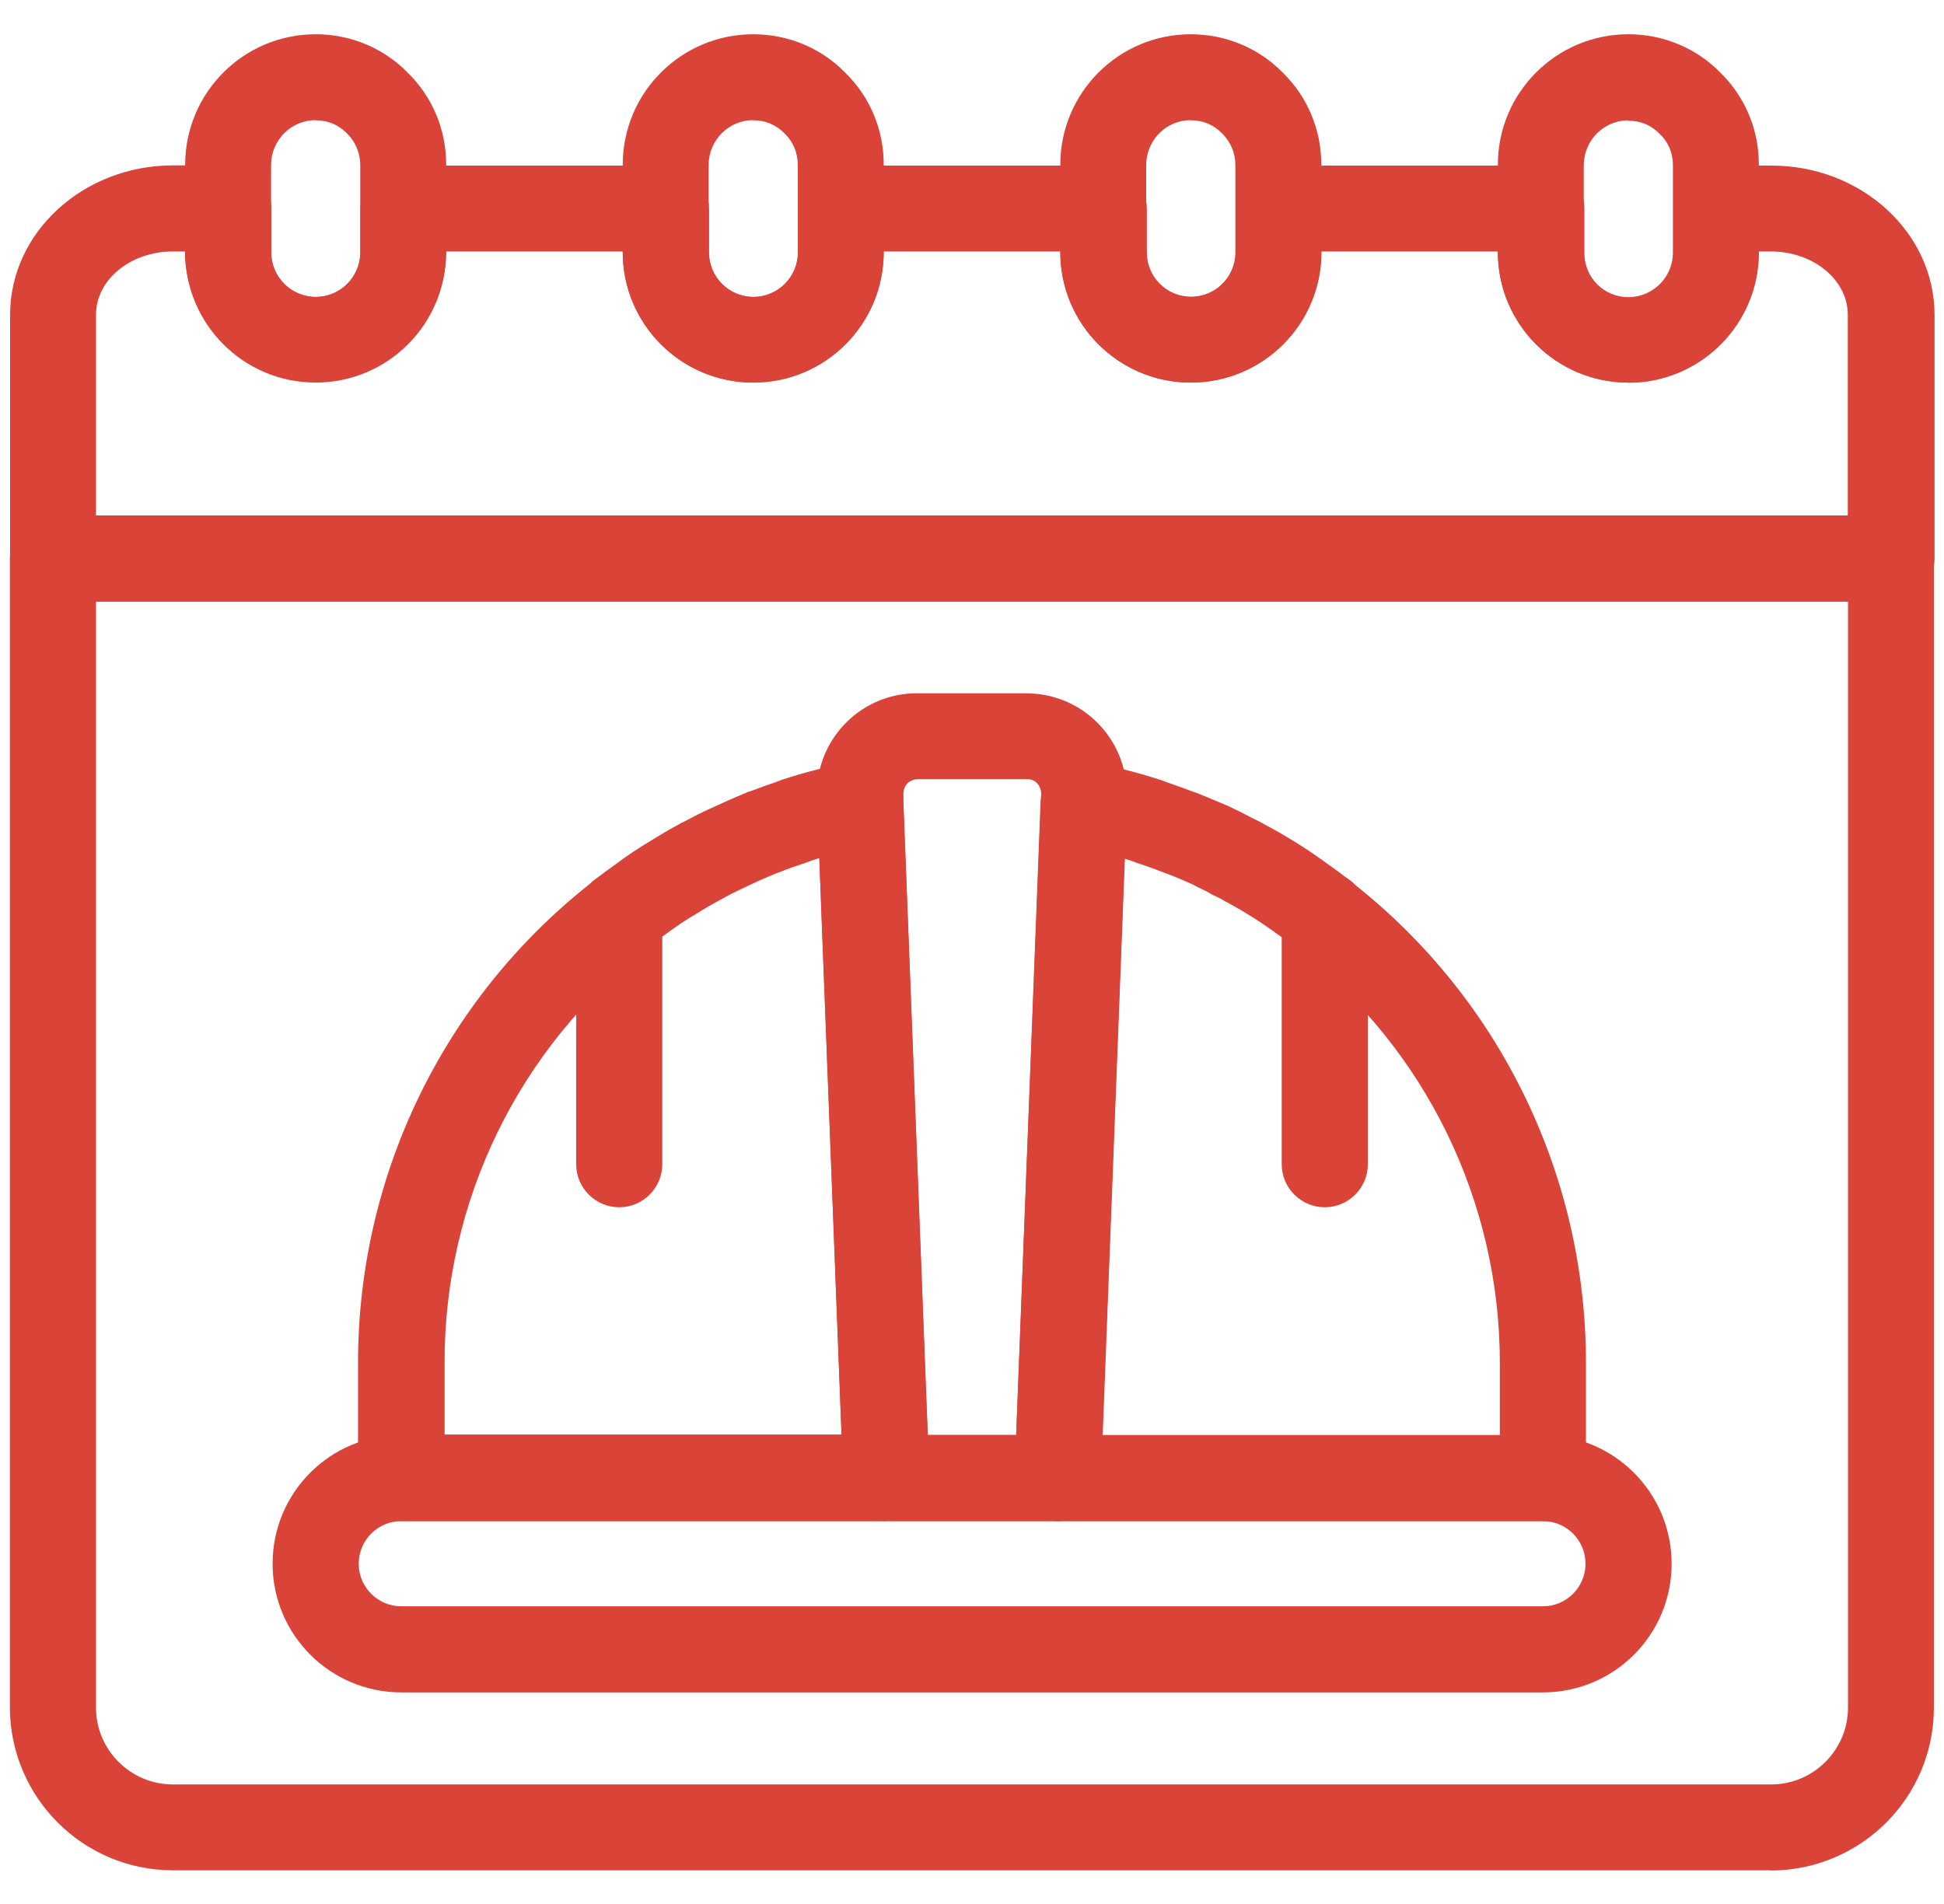 <?xml version="1.0" encoding="utf-8"?>
<svg xmlns="http://www.w3.org/2000/svg" xmlns:xlink="http://www.w3.org/1999/xlink" id="Layer_1" viewBox="0 0 88.5 86.71">
  <defs>
    <style>.cls-1{fill:none;}.cls-2{clip-path:url(#clippath);}.cls-3{fill:#da4338;}</style>
    <clipPath id="clippath">
      <rect class="cls-1" x=".46" y="1.55" width="87.59" height="83.6"/>
    </clipPath>
  </defs>
  <g class="cls-2">
    <g id="Group_430">
      <path id="Path_359" class="cls-3" d="m48.15,69.26h-7.8c-1.05,0-1.92-.83-1.96-1.88l-1.2-31.09c-.09-2.51,1.87-4.63,4.38-4.72.06,0,.11,0,.17,0h4.99c2.52,0,4.56,2.04,4.56,4.55,0,.06,0,.11,0,.17v.4s-1.19,30.69-1.19,30.69c-.04,1.05-.9,1.88-1.96,1.88m-5.91-3.92h4.03l1.14-29.18h0c0-.18-.06-.36-.18-.49-.12-.13-.29-.2-.46-.19h-4.99c-.17,0-.34.07-.46.19-.12.13-.19.3-.18.48v.41s1.11,28.78,1.11,28.78Z"/>
      <path id="Path_360" class="cls-3" d="m40.35,69.26h-22.09c-1.08,0-1.96-.88-1.96-1.96h0v-5.2c-.02-8.52,3.87-16.58,10.56-21.86.12-.12.25-.22.38-.31.25-.19.51-.38.79-.58.51-.39,1.05-.74,1.6-1.07.4-.25.82-.5,1.25-.73.07-.04.15-.09.23-.12.41-.22.85-.45,1.39-.69.46-.21.9-.41,1.34-.59.11-.05.22-.1.34-.13.37-.14.76-.28,1.17-.42.04-.02.08-.04.13-.05s.07-.03.1-.04c.98-.32,1.98-.58,2.99-.79.19-.05.39-.07.58-.07,1.05,0,1.92.83,1.97,1.88l1.18,30.68c.04,1.08-.8,1.99-1.88,2.03-.03,0-.05,0-.08,0m-20.12-3.92h18.09l-1.01-26.25c-.12.04-.25.08-.37.12-.07.03-.14.06-.21.08-.43.14-.83.28-1.2.43-.04.02-.08.03-.12.04h0c-.39.16-.8.33-1.23.54-.5.23-.89.42-1.23.61-.04.03-.09.05-.13.07h0c-.37.2-.74.41-1.08.63l-.05.03c-.45.26-.88.55-1.3.86-.03.02-.05.04-.08.06-.24.17-.49.35-.75.55h-.01s-.08.08-.12.11c-5.81,4.53-9.2,11.5-9.18,18.87v3.25Zm12.38-24.28h0m.36-.17h0m2.78-1.31h0"/>
      <path id="Path_361" class="cls-3" d="m70.24,69.26h-22.09c-1.08,0-1.96-.88-1.96-1.96,0-.02,0-.05,0-.07l1.18-30.68c.04-1.05.9-1.88,1.96-1.88.2,0,.4.03.6.08,1.01.21,2.01.47,2.99.79l.1.04s.09.03.13.05c.41.14.8.28,1.17.42.12.04.23.08.35.13.39.16.77.32,1.15.48.1.04.21.1.32.15.24.11.51.25.81.41.22.1.43.21.64.33,1,.53,1.97,1.14,2.88,1.81.29.2.55.4.79.58.14.09.27.19.38.31,6.69,5.28,10.58,13.34,10.56,21.86v5.2c0,1.08-.88,1.96-1.96,1.96m-20.05-3.92h18.09v-3.24c.02-7.37-3.37-14.34-9.18-18.87-.04-.03-.08-.07-.12-.1h-.01c-.23-.19-.5-.39-.75-.56-.02-.01-.04-.03-.06-.04-.77-.57-1.59-1.08-2.44-1.53l-.05-.03c-.1-.06-.21-.12-.32-.17-.08-.03-.17-.07-.24-.12-.2-.12-.43-.22-.67-.34l-.05-.03s-.09-.05-.14-.07c-.38-.17-.73-.32-1.1-.46l-.06-.02s-.07-.02-.1-.04c-.37-.14-.77-.29-1.2-.43-.07-.02-.14-.05-.21-.08-.12-.04-.25-.08-.37-.12l-1.01,26.25Zm8.59-22.43h0Zm-5.46-3.09h0m-1.6-.56h0Zm0,0h0Zm0,0h0Zm0,0h0,0m0,0h0"/>
      <path id="Path_362" class="cls-3" d="m70.24,77.06H18.27c-3.23,0-5.86-2.62-5.86-5.86s2.62-5.86,5.86-5.86h51.97c3.23,0,5.86,2.62,5.86,5.86s-2.62,5.86-5.86,5.86m-51.97-7.8c-1.07,0-1.94.87-1.94,1.94s.87,1.94,1.94,1.94h51.97c1.07,0,1.94-.87,1.94-1.94s-.87-1.94-1.94-1.94H18.27Z"/>
      <path id="Path_363" class="cls-3" d="m60.31,54.97c-1.08,0-1.96-.88-1.96-1.96v-11.33c0-1.08.88-1.96,1.96-1.96s1.96.88,1.96,1.96v11.33c0,1.08-.88,1.96-1.96,1.96"/>
      <path id="Path_364" class="cls-3" d="m28.19,54.97c-1.08,0-1.96-.88-1.96-1.96h0v-11.33c0-1.08.88-1.96,1.96-1.96s1.96.88,1.96,1.96v11.33c0,1.08-.88,1.96-1.96,1.96h0"/>
      <path id="Path_365" class="cls-3" d="m80.63,85.16H7.87c-4.09,0-7.41-3.32-7.42-7.42V25.43c0-1.08.88-1.96,1.96-1.96,0,0,0,0,0,0h83.67c1.08,0,1.96.88,1.96,1.96h0v52.32c0,4.09-3.32,7.41-7.42,7.42M4.37,27.39v50.36c0,1.93,1.57,3.5,3.5,3.5h72.76c1.93,0,3.5-1.57,3.5-3.5V27.39H4.37Z"/>
      <path id="Path_366" class="cls-3" d="m86.09,27.39H2.42c-1.08,0-1.96-.88-1.96-1.96,0,0,0,0,0,0v-11.1c0-3.75,3.33-6.8,7.42-6.8h2.51c1.08,0,1.96.88,1.96,1.96v2c0,1.12.91,2.03,2.03,2.03,1.12,0,2.03-.91,2.03-2.03v-1.99c0-1.08.88-1.96,1.96-1.96,0,0,0,0,0,0h11.95c1.08,0,1.96.88,1.96,1.96h0v1.99c0,1.12.91,2.03,2.03,2.03,1.12,0,2.03-.91,2.03-2.03v-1.99c0-1.08.88-1.96,1.96-1.96h11.95c1.08,0,1.96.88,1.96,1.96h0v1.99c0,1.12.91,2.03,2.03,2.02,1.12,0,2.02-.91,2.02-2.02v-1.99c0-1.08.88-1.96,1.96-1.96h11.95c1.08,0,1.96.88,1.96,1.96h0v1.99c-.02,1.12.86,2.05,1.98,2.07s2.05-.86,2.07-1.98c0-.03,0-.06,0-.09v-1.99c0-1.08.88-1.96,1.96-1.96h2.51c4.09,0,7.42,3.05,7.42,6.8v11.1c0,1.08-.88,1.96-1.96,1.96h0M4.37,23.47h79.75v-9.14c0-1.59-1.57-2.88-3.5-2.88h-.55v.03c0,3.28-2.66,5.94-5.94,5.94s-5.94-2.66-5.94-5.94h0v-.03h-8.03v.03c0,3.28-2.66,5.94-5.95,5.94-3.28,0-5.94-2.66-5.94-5.94v-.03h-8.04v.03c0,3.28-2.66,5.94-5.94,5.94-3.28,0-5.94-2.66-5.94-5.94v-.03h-8.04v.03c-.04,3.28-2.74,5.91-6.02,5.87-3.22-.04-5.82-2.64-5.87-5.87v-.03h-.55c-1.93,0-3.5,1.29-3.5,2.88v9.14Z"/>
      <path id="Path_367" class="cls-3" d="m14.37,17.42c-3.28,0-5.94-2.66-5.94-5.94v-3.98c0-3.28,2.66-5.94,5.94-5.94,1.58,0,3.09.62,4.19,1.75,1.13,1.1,1.76,2.62,1.75,4.19v3.98c0,3.28-2.66,5.94-5.94,5.94m0-11.95c-1.12,0-2.02.91-2.03,2.03v3.99c0,1.12.91,2.03,2.03,2.03,1.12,0,2.03-.91,2.03-2.03v-3.98c0-.53-.21-1.04-.58-1.41l-.04-.04c-.37-.38-.88-.59-1.41-.58"/>
      <path id="Path_368" class="cls-3" d="m34.29,17.42c-3.28,0-5.94-2.66-5.94-5.94v-3.98c0-3.28,2.66-5.94,5.94-5.94,1.58,0,3.09.62,4.19,1.75,1.13,1.1,1.76,2.62,1.75,4.19v3.98c0,3.28-2.66,5.94-5.94,5.94m0-11.95c-1.12,0-2.02.91-2.03,2.03v3.99c0,1.12.91,2.03,2.03,2.03s2.03-.91,2.03-2.03v-3.98c0-.53-.2-1.04-.58-1.41l-.04-.04c-.37-.38-.88-.59-1.4-.58"/>
      <path id="Path_369" class="cls-3" d="m54.21,17.42c-3.28,0-5.94-2.66-5.94-5.94v-3.98c0-3.28,2.66-5.94,5.94-5.94,1.58,0,3.09.62,4.19,1.75,1.13,1.1,1.76,2.62,1.75,4.19v3.98c0,3.28-2.66,5.94-5.94,5.94m0-11.95c-1.12,0-2.02.91-2.03,2.03v3.99c0,1.12.91,2.03,2.03,2.03s2.03-.91,2.03-2.03v-3.98c0-.53-.21-1.04-.58-1.41l-.04-.04c-.37-.38-.88-.59-1.4-.58"/>
      <path id="Path_370" class="cls-3" d="m74.13,17.42c-3.28,0-5.94-2.66-5.94-5.94v-3.98c0-3.28,2.66-5.94,5.94-5.94,1.58,0,3.09.62,4.19,1.75,1.13,1.1,1.76,2.62,1.75,4.19v3.99c0,3.28-2.66,5.94-5.94,5.94m0-11.95c-1.12,0-2.02.91-2.03,2.03v3.99c0,1.12.91,2.03,2.03,2.03s2.03-.91,2.03-2.03v-3.98c0-.53-.2-1.04-.58-1.4l-.04-.04c-.37-.38-.88-.59-1.4-.58"/>
    </g>
  </g>
</svg>